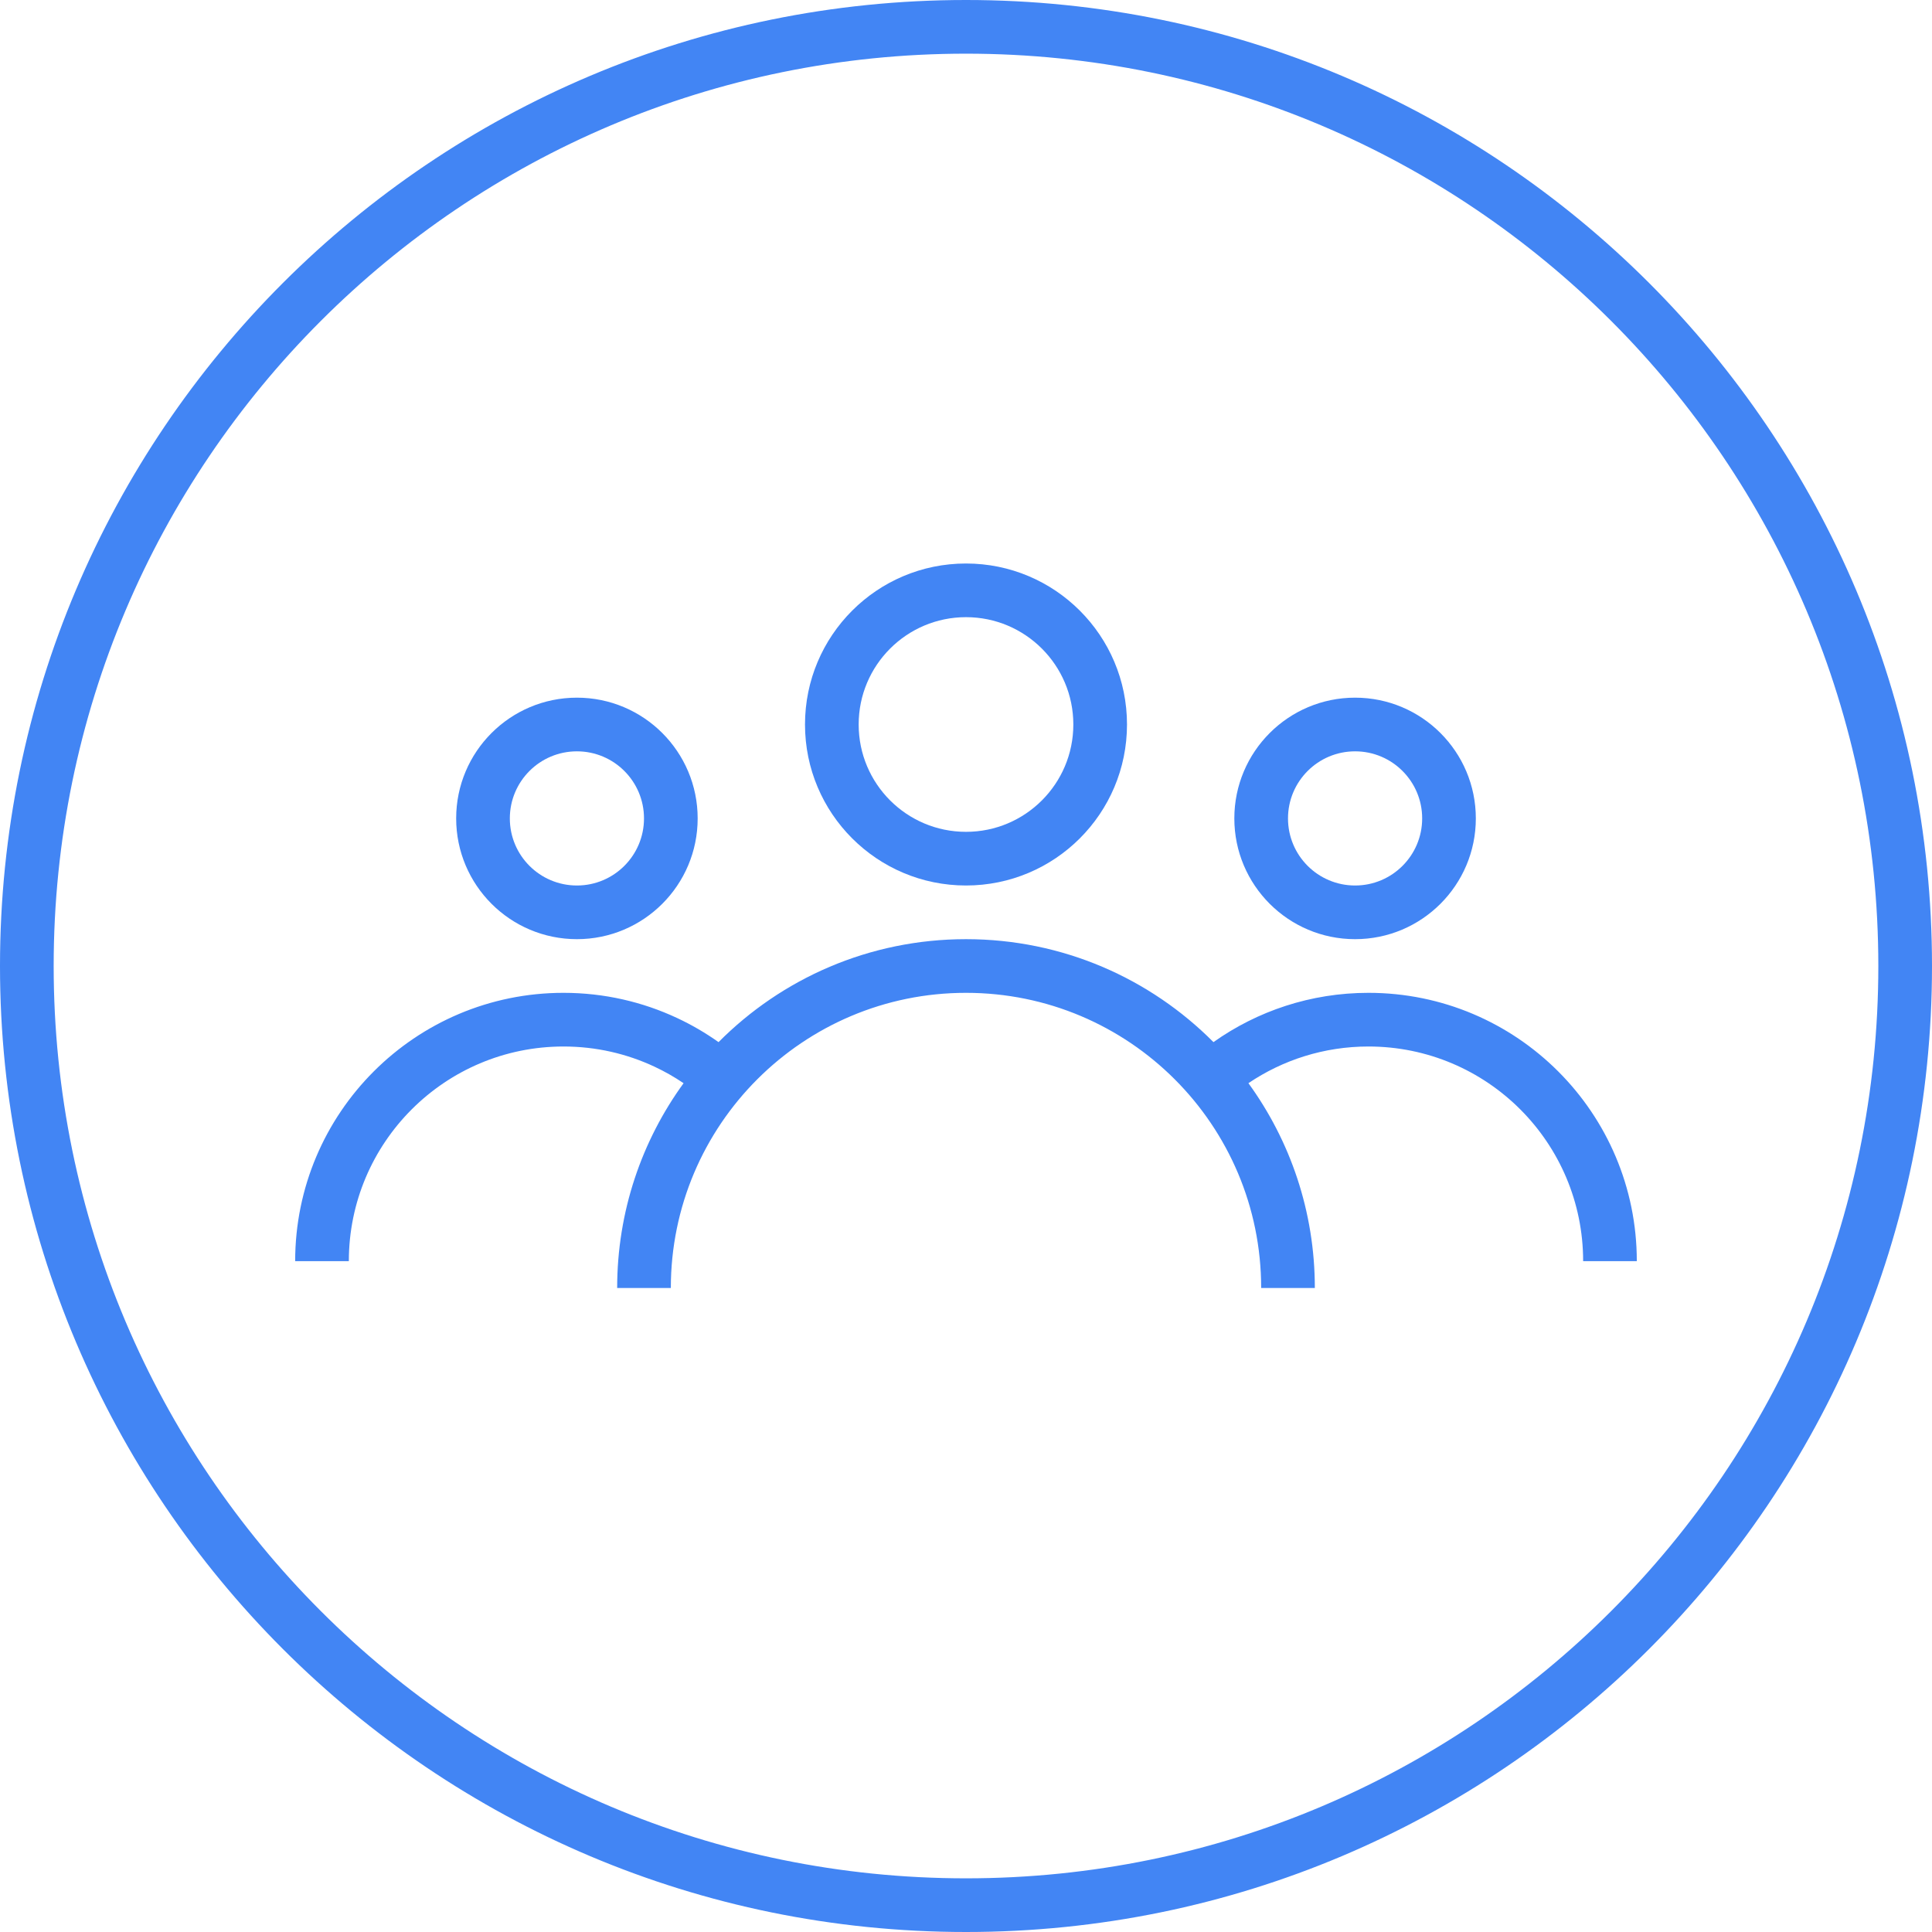 <svg width="72" height="72" viewBox="0 0 72 72" fill="none" xmlns="http://www.w3.org/2000/svg">
<path d="M21 39C16.582 39 13 42.582 13 47H11C11 41.477 15.477 37 21 37C22.514 37 23.951 37.337 25.239 37.941C25.781 38.194 26.295 38.495 26.778 38.837C29.133 36.467 32.395 35 36 35C39.605 35 42.867 36.467 45.222 38.837C46.853 37.68 48.848 37 50.999 37C56.522 37 60.999 41.477 60.999 47H58.999C58.999 42.582 55.417 39 50.999 39C49.341 39 47.802 39.504 46.525 40.367C48.082 42.511 49 45.148 49 48H47C47 41.925 42.075 37 36 37C29.925 37 25 41.925 25 48H23C23 45.148 23.918 42.511 25.475 40.368C25.132 40.135 24.769 39.929 24.391 39.752C23.362 39.27 22.214 39 21 39Z" fill="#4285F4"/>
<path fill-rule="evenodd" clip-rule="evenodd" d="M26 30.5C26 32.985 23.985 35 21.5 35C19.015 35 17 32.985 17 30.5C17 28.015 19.015 26 21.5 26C23.985 26 26 28.015 26 30.5ZM24 30.5C24 31.881 22.881 33 21.5 33C20.119 33 19 31.881 19 30.5C19 29.119 20.119 28 21.5 28C22.881 28 24 29.119 24 30.5Z" fill="#4285F4"/>
<path fill-rule="evenodd" clip-rule="evenodd" d="M55 30.5C55 32.985 52.985 35 50.5 35C48.015 35 46 32.985 46 30.5C46 28.015 48.015 26 50.5 26C52.985 26 55 28.015 55 30.5ZM53 30.5C53 31.881 51.881 33 50.5 33C49.119 33 48 31.881 48 30.5C48 29.119 49.119 28 50.5 28C51.881 28 53 29.119 53 30.5Z" fill="#4285F4"/>
<path fill-rule="evenodd" clip-rule="evenodd" d="M42 27C42 30.314 39.314 33 36 33C32.686 33 30 30.314 30 27C30 23.686 32.686 21 36 21C39.314 21 42 23.686 42 27ZM40 27C40 29.209 38.209 31 36 31C33.791 31 32 29.209 32 27C32 24.791 33.791 23 36 23C38.209 23 40 24.791 40 27Z" fill="#4285F4"/>
<path fill-rule="evenodd" clip-rule="evenodd" d="M36 72C55.882 72 72 55.882 72 36C72 16.118 55.882 0 36 0C16.118 0 0 16.118 0 36C0 55.882 16.118 72 36 72ZM36 70C54.778 70 70 54.778 70 36C70 17.222 54.778 2 36 2C17.222 2 2 17.222 2 36C2 54.778 17.222 70 36 70Z" fill="#4285F4"/>
</svg>
